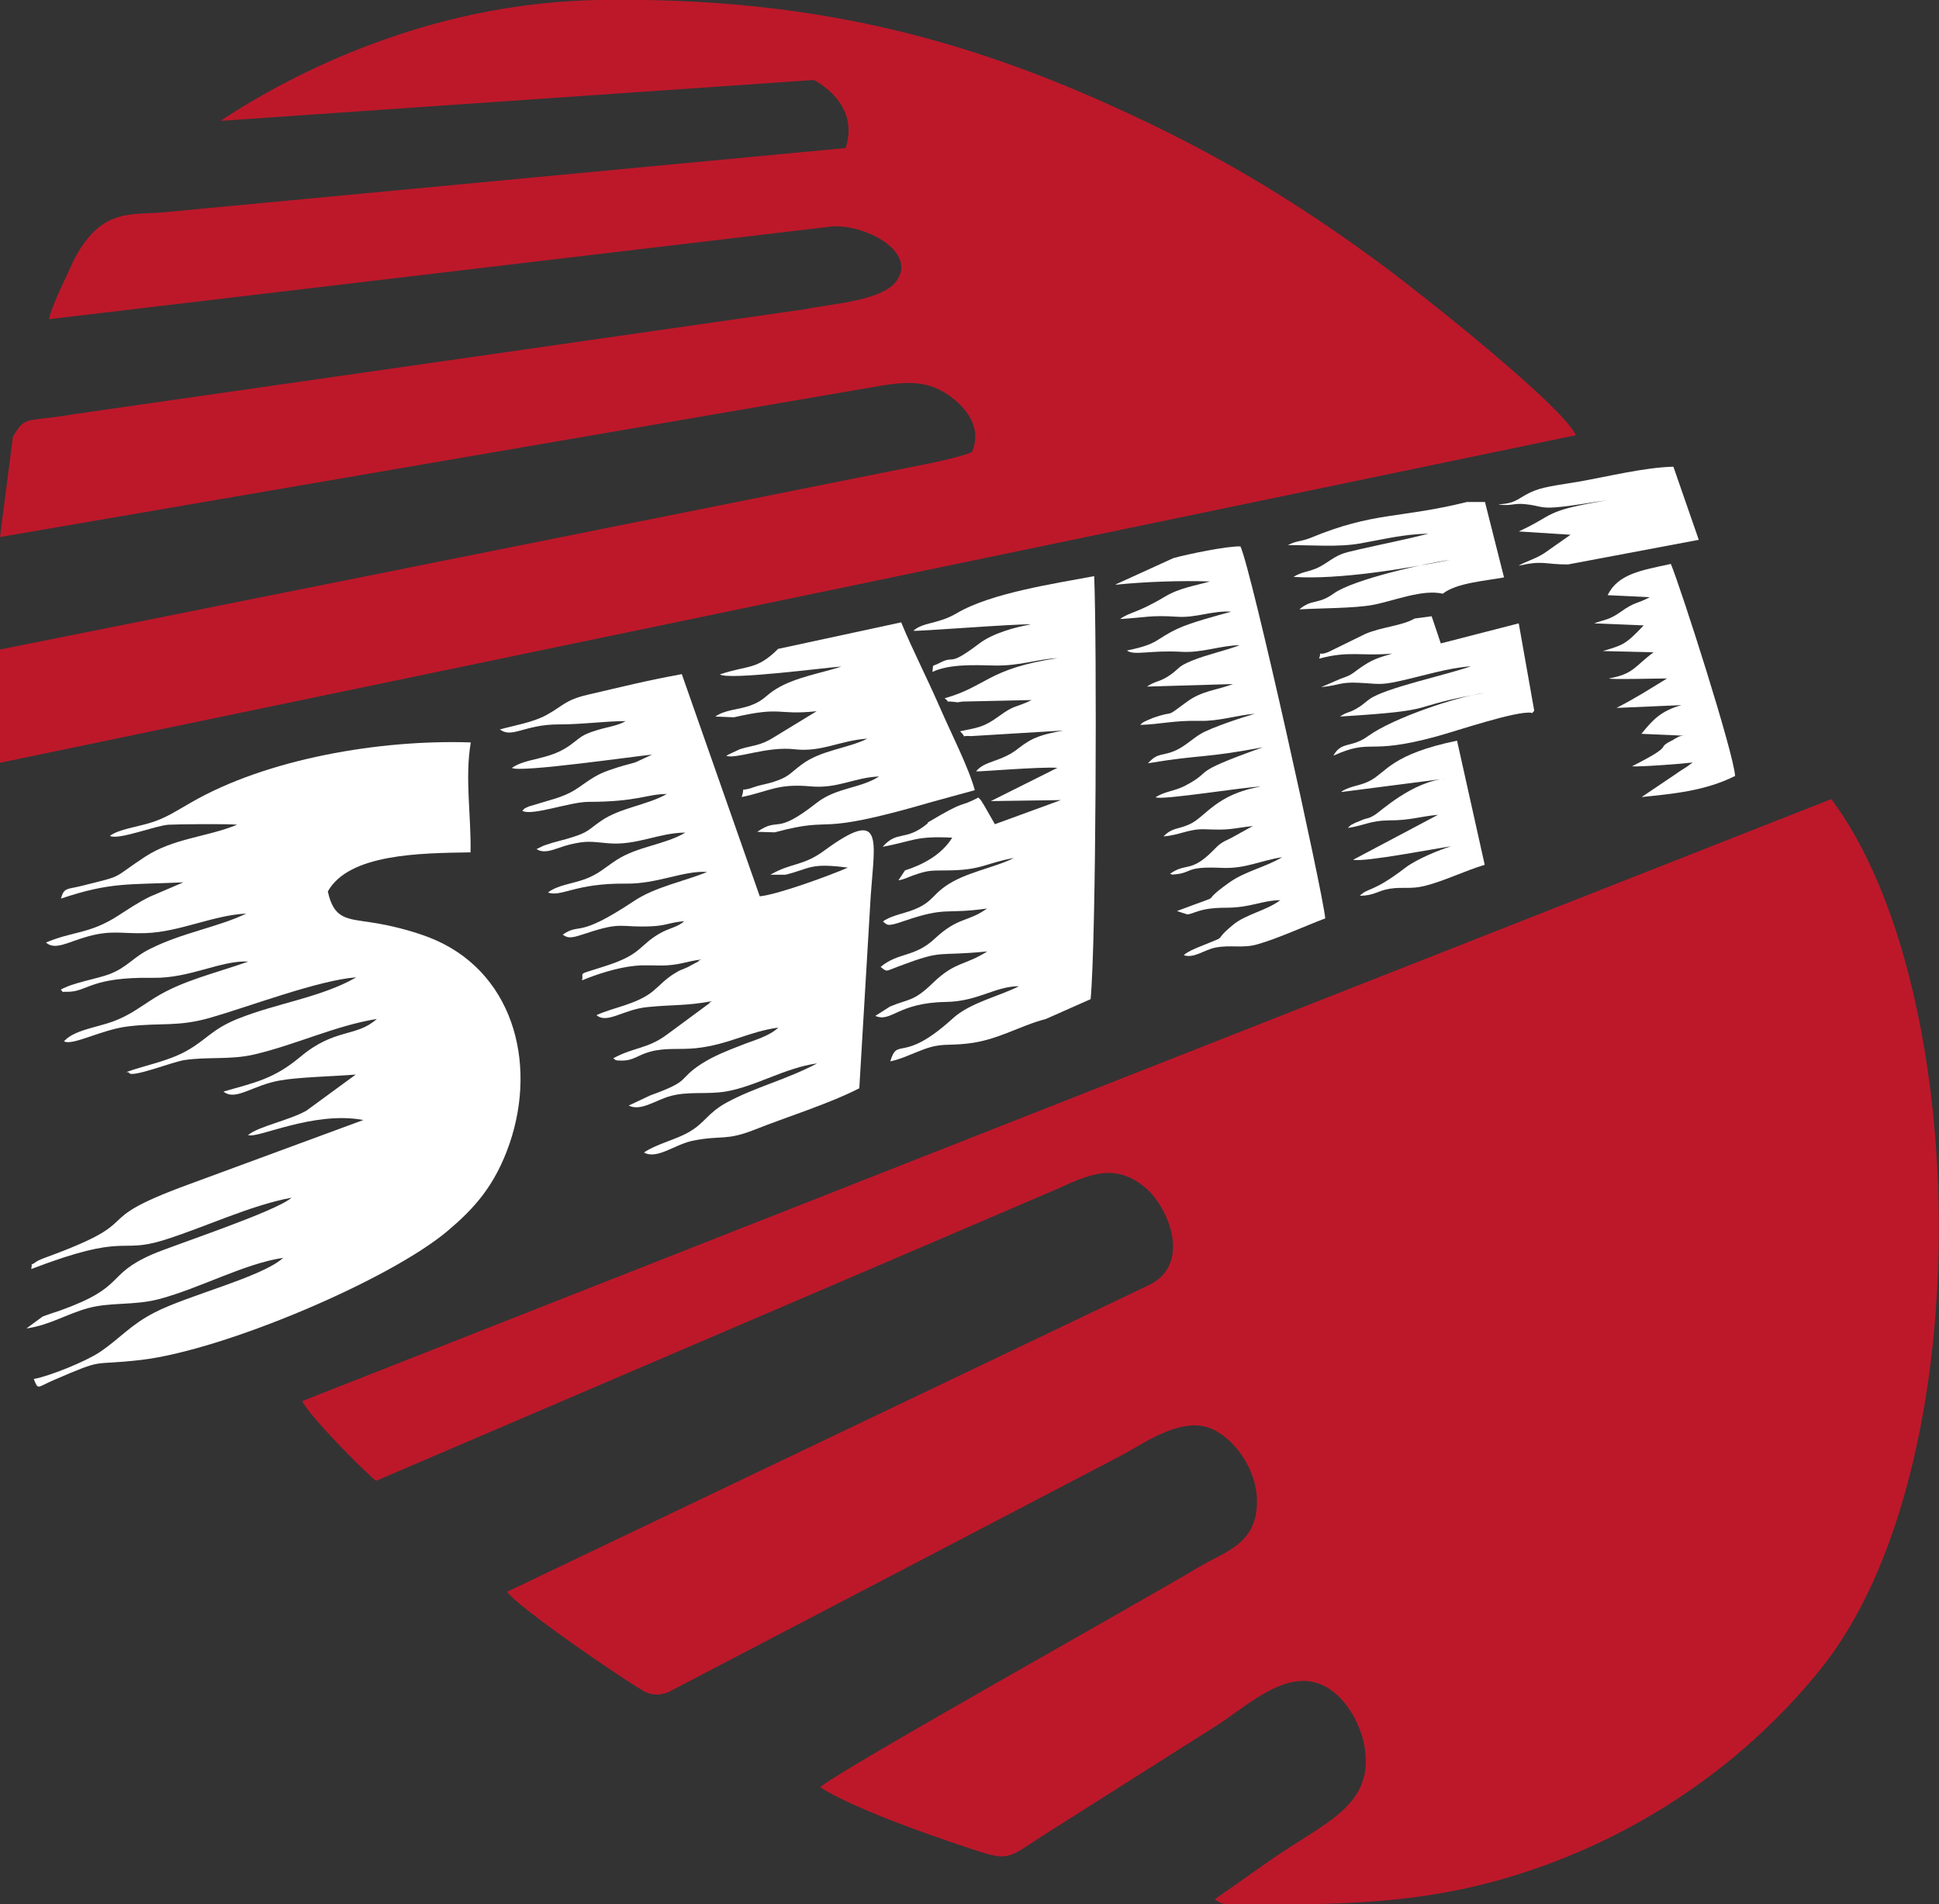 <?xml version="1.0" encoding="UTF-8"?><svg id="Layer_2" xmlns="http://www.w3.org/2000/svg" width="26.94mm" height="26.46mm" viewBox="0 0 76.36 75"><rect x="0" y="0" width="76.36" height="75" fill="#333333" stroke="none"/><defs><style>.cls-1{fill:#bd182a;}.cls-1,.cls-2{fill-rule:evenodd;}.cls-2{fill:#fff;}</style></defs><g id="Layer_1-2"><g><path class="cls-2" d="M19.67,28.71c.47,.4,.97-.18,2.32-.18,.98,0,1.82-.13,2.65-.13-.33,.19-.69,.22-1.14,.36-.62,.19-.61,.27-1.08,.61-.81,.57-1.67,.47-2.26,.87,.24,.21,5-.48,5.52-.52l-.65,.3c-.29,.09-.42,.11-.7,.2-.56,.18-.77,.26-1.25,.59-.43,.3-.6,.44-1.21,.64l-1.04,.31c-.26,.12-.14,.06-.26,.17,.36,.22,1.84-.34,2.59-.35,1.96,0,2.32-.31,3.1-.31-.77,.44-1.84,.54-2.59,1.06-.51,.35-.49,.45-1.19,.66-.21,.07-.41,.11-.72,.2,0,0-.31,.1-.34,.11l-.29,.14c.35,.23,.78-.05,1.31-.18,.68-.16,.83-.11,1.5-.05,1.13,.1,1.98-.41,3.05-.42-.8,.48-1.88,.54-2.71,1.08-.49,.32-.71,.56-1.26,.76-.5,.18-1.07,.23-1.44,.52,.53,.19,1.06-.37,3.06-.35,1.25,.02,2.27-.52,3.21-.46-.89,.37-2.04,.58-2.89,1.15-2.29,1.52-2.07,.82-2.8,1.32,.25,.18,.42,.11,.95-.06,1.41-.47,1.3-.21,2.56-.27,.6-.03,.68-.15,1.28-.2-.31,.26-.55,.24-1,.5-.78,.46-.69,.8-2.03,1.24-1.28,.42-.91,.22-1,.59,.55-.23,1.37-.5,2.06-.57,.46-.05,.8,0,1.27-.02,.62-.04,.78-.16,1.36-.23-.03,.03-.08,.01-.1,.07l-.43,.23c-.34,.16-.19,.05-.52,.25-.36,.22-.55,.45-.85,.7-.64,.52-1.58,.64-2.22,.94,.43,.36,1.05-.23,2.03-.32,1.02-.1,1.48-.04,2.52-.23-.03,.03-.09,.02-.1,.08l-1.64,1.21c-.79,.6-1.33,.51-2.15,.96,.11,.06,.03,.09,.33,.09,.48,0,.59-.2,1.12-.35,.63-.17,1.16-.07,1.82-.14,1.28-.14,2.06-.65,3.23-.81-.36,.35-1,.51-1.47,.7-.54,.21-1.06,.41-1.56,.73-.98,.64-.35,.64-2.01,1.24l-.85,.4c.47,.24,1.05-.21,1.63-.37,.7-.2,1.43-.06,2.18-.18,1.19-.2,2.35-.94,3.61-1.11-1.21,.64-2.43,.93-3.54,1.53-.78,.42-.85,.79-1.5,1.17-.53,.31-1.31,.48-1.78,.81,.52,.29,1.22-.33,1.95-.47,1.12-.22,1.27,.02,2.41-.43,1.28-.51,2.91-1.01,4.12-1.63l.45-7.58c.15-2.19,.54-3.52-1.83-1.78-.84,.62-1.3,.47-2.12,.95h.59c.99-.24,.94-.48,2.46-.28-.71,.31-2.75,1.06-3.47,1.13l-3.07-8.75c-1.42,.26-2.32,.49-3.7,.81-.91,.21-.98,.45-1.65,.81-.54,.29-1.26,.4-1.82,.56"/><path class="cls-2" d="M36.53,32.43c-.88,.73-1.18,.25-1.77,.92,1.27-.24,1.27-.43,2.74-.36-.42,.68-1.17,1.07-1.86,1.29l-.26,.39c.24-.04,.4-.13,.57-.19,.55-.19,.64-.2,1.3-.2,1.42,0,1.55-.29,2.68-.49-.8,.4-1.92,.56-2.71,1.12-.47,.33-.52,.58-1.04,.83-.48,.24-1.01,.27-1.41,.55,.18,.14,.15,.22,.84-.02,1.69-.58,1.58-.25,3.26-.49-.74,.54-1.13,.32-2.05,1.18-.81,.76-1.43,.53-2.14,1.12,.27,.21,.17,.18,.73-.03,1.82-.68,1.37-.37,3.47-.58-.9,.57-1.26,.39-2.14,1.24-.77,.75-.95,.62-1.69,.93l-.58,.37c.64,.27,.87-.52,2.78-.55,1.27-.02,1.94-.62,2.88-.62-.78,.4-1.92,.64-2.61,1.27-2,1.82-2.16,.69-2.46,1.69,.47-.1,.87-.31,1.31-.47,.7-.26,.93-.14,1.72-.23,1.2-.13,2.03-.69,3.1-.97l1.76-.78c.22-2.35,.25-14.07,.14-16.66-1.53,.29-4.06,.66-5.41,1.46-.75,.44-1.31,.34-1.71,.69,.08,.04,4.08-.28,4.63-.25-.63,.11-1.5,.35-2.03,.75-1.27,.96-.93,.44-1.55,.76-.36,.19-.25,.01-.3,.36,.69-.31,1.58-.27,2.45-.25,1,.02,1.66-.25,2.47-.29-2.76,.42-2.79,1.12-4.44,1.58,.29,.22-.09,.09,.35,.14,.27,.03,.09,.02,.36-.01l2.72-.06c-.68,.33-.64,.16-1.31,.65-.58,.42-.79,.43-1.51,.58,.34,.33-.09,.15,.44,.19l3.62-.22c-.82,.16-1.19,.25-1.76,.7-.68,.55-1.34,.48-1.67,.91,.05,.02,2.55-.19,3.2-.14l-2.62,1.31,2.76-.04-2.6,.95-.44-.77c-.17-.25-.02-.08-.21-.28-.86,.45-.36,.01-1.99,.98"/><path class="cls-2" d="M43.93,23.03c1.14-.12,2.59-.17,3.72-.13-.55,.16-1.19,.25-1.76,.59-1.14,.68-1.38,.6-1.78,.89,1.02-.06,1.17-.16,2.26-.09,.74,.05,1.37-.25,2.12-.2-.55,.15-1.6,.43-2.09,.66-.95,.44-.72,.6-2.02,.87,.29,.21,.91-.02,2.14,.05,.82,.05,1.54-.25,2.3-.26-.57,.22-1.27,.36-1.88,.61-.58,.24-.46,.28-.84,.55-.42,.3-.58,.23-.93,.47l3.39-.1c-.67,.25-1.22,.26-1.82,.7-.96,.71-.37,.29-1.35,.64-.05,.02-.17,.07-.21,.09-.23,.11-.14,.06-.28,.18,.85-.03,1.3-.18,2.34-.16,.78,.02,1.43-.22,2.18-.28-.43,.12-1.72,.54-2.15,.8-.31,.19-.6,.47-.94,.63-.55,.26-.72,.07-1.12,.52,2.09-.35,2.2-.19,4.52-.63-3.02,1.08-1.84,.87-3.05,1.51-.41,.22-.81,.22-1.17,.46,.22,.13,3.64-.43,4.14-.42-1.75,.29-2.18,1.2-2.8,1.48-.48,.22-.67,.12-1.03,.48,.66-.05,1.01-.31,1.65-.28,.99,.04,.96-.02,1.87-.13l-.85,.47c-.43,.2-.46,.24-.73,.51-.87,.88-1.06,.45-1.69,.91,.02,.01,.06-.01,.07,.01,0,.03,.06,.01,.08,.01,.79-.06,.39-.33,1.91-.26,.92,.04,1.51-.29,2.36-.42-.62,.38-1.45,.55-2.07,.99-1.39,.98,.1,.31-2.07,1.13l.4,.13c.26,0,.44-.26,1.51-.26,1,0,1.39-.28,2.16-.3-.55,.42-1.36,.55-1.87,.98-.93,.77,.03,.3-1.42,.9l-.22,.1c-.23,.12-.25,.15-.29,.19,.41,.13,.77-.2,1.24-.3,.61-.12,1.08,.04,1.66-.13,.84-.24,1.87-.72,2.67-1.02-.1-1.07-2.9-13.71-3.34-14.65-.51-.02-2.06,.3-2.64,.46l-2.15,.98s-.08,.03-.12,.06"/><path class="cls-2" d="M30.65,25.55c-.86,.85-1.16,.63-2.3,1.01,.33,.24,4.26-.28,4.79-.31-.75,.25-1.82,.42-2.57,.88-.44,.27-.48,.46-1.03,.66-.45,.16-.99,.16-1.37,.43l.73,.03c1.96-.45,1.65-.07,3.26-.24l-1.69,1.03c-.55,.35-.86,.31-1.34,.47l-.43,.2s-.07,.04-.1,.06c.41,.13,1.61-.39,2.7-.26,1.07,.12,1.78-.35,2.86-.42-.78,.39-1.83,.45-2.59,1.02-.52,.39-.5,.49-1.16,.7-.27,.08-.5,.11-.72,.19-.63,.23-.32-.1-.48,.39,1.08-.22,1.4-.54,2.71-.42,1.07,.1,1.71-.35,2.7-.39-.75,.48-1.68,.43-2.46,1.04-1.68,1.32-1.43,.52-2.34,1.14l.69,.02c2.57-.69,1.29,.23,6.2-1.2l1.68-.46c-.25-.91-.93-2.23-1.39-3.29-.52-1.19-1.08-2.27-1.51-3.32l-4.82,1.04Z"/><path class="cls-2" d="M60.33,28.09s.08-.08,.09-.1l-.61-3.44-3.07,.79-.36-1.07-.67,.09c-.49,.29-1.31,.33-1.95,.61l-1.45,.71c-.48,.19-.24-.13-.36,.26,1.18-.32,1.65-.09,2.88-.2-.58,.18-.77,.21-1.33,.61-.3,.22-.3,.24-.7,.38l-.77,.33c.67-.06,.76-.21,1.47-.17,.72,.03,.82,.11,1.58-.06,.97-.21,1.9-.52,2.85-.59-.96,.34-3.37,.85-3.99,1.29-.24,.17-.23,.21-.54,.39-.32,.18-.33,.1-.63,.3,4.2-.26,2.4-.35,5.69-.93-1.07,.14-3.58,.98-4.57,1.69-.68,.5-1.05,.19-1.38,.78,1.57-.7,1.27,0,4.04-.75,.81-.22,3.15-1.02,3.76-.94"/><path class="cls-2" d="M65.93,29.12c-.87,.42,.21,.11-1.66,1.06,.28,.03,2-.1,2.39-.15l-.22,.16s-.07,.05-.11,.07c-.1,.07-.21,.13-.3,.2l-1.38,.93c1.26-.13,2.5-.24,3.68-.83-.05-.9-2.14-7.42-2.53-8.35-1.16,.25-2.08,.39-2.49,1.23l1.66,.08c-.51,.27-.59,.18-1.12,.56-.51,.36-.65,.31-1.07,.47l1.95,.08c-.71,.75-.8,.77-1.61,1.01l2,.05c-.75,.55-.77,.85-1.76,1.03,.11,.05,1.77,0,2.29,0-.74,.45-1.23,.77-1.99,1.16l2.56-.11c-.82,.23-1.13,.58-1.58,1.13l1.81,.08c-.3-.02-.31,.02-.54,.14"/><path class="cls-2" d="M56.82,23.38c.54-.43,1.74-.51,2.41-.64l-.75-2.97h-.71c-2.67,.66-3.67,.38-6.15,1.41-.4,.16-.57,.11-.9,.29,.94-.01,1.96,.09,2.86-.07,.91-.16,1.72-.37,2.67-.38-.9,.23-1.82,.41-2.74,.62-.7,.16-.76,.18-1.3,.54-.59,.39-.81,.26-1.27,.54,1.78,.12,4.46-.33,6.17-.67-.87,.11-3.8,.76-4.58,1.32-.64,.46-.85,.2-1.36,.63,.78-.05,2.19-.04,2.91-.18,.83-.16,1.93-.62,2.73-.44"/><path class="cls-2" d="M59.03,19.87c.5,.07,.58-.07,1.07-.01,.49,.05,.58,.17,1.16,.12,.66-.05,1.42-.2,2.04-.28-2.59,.44-1.99,.54-3.49,1.23l2.04,.13-1.04,.73c-.38,.24-.7,.31-1.01,.49,.99-.22,1-.05,1.95-.05l5.15-.97-1-2.88c-1.15,.03-2.59,.39-3.73,.59-.51,.09-1.3,.18-1.73,.35-.64,.25-.67,.51-1.41,.54"/><path class="cls-2" d="M52.84,31.19l4.12-.53c-1.36,.12-2.59,1.3-2.83,1.44-.3,.18-.23,.08-.55,.22l-.22,.09c-.23,.12-.14,.06-.28,.2,.69-.11,.87-.29,1.61-.3,.87,0,1.19-.15,1.94-.22l-3.34,1.77c.41,.11,3.38-.47,3.86-.53-.45,.13-1.37,.51-1.8,.84-1.32,1.01-1.46,.77-1.8,1.11,.59-.01,.69-.2,1.19-.28,.52-.08,.79,.03,1.37-.11,.76-.19,1.64-.62,2.36-.83l-1.09-4.89c-2.56,.53-2.77,1.22-3.41,1.57-.41,.22-.74,.19-1.14,.43"/><path class="cls-2" d="M4.33,32.92c.32,.18,1.8-.41,2.31-.44,.32-.02,2.39-.04,2.7,0-1.23,.5-2.49,.52-3.64,1.27-1.38,.91-.74,.7-2.53,1.15-.53,.13-.65,.05-.77,.49,1.97-.66,2.64-.54,4.82-.64l-1.33,.57c-.45,.22-.89,.52-1.25,.75-1.12,.72-1.77,.6-2.83,1.05,.36,.32,.86-.02,1.65-.24,.95-.26,1.35-.1,2.26-.13,1.35-.04,2.68-.71,3.98-.77-1.1,.53-2.51,.75-3.77,1.38-.7,.34-.9,.73-1.63,1.01-.48,.18-1.47,.34-1.91,.61,.22,.17-.15,.07,.26,.08,.8,.01,.88-.59,3.37-.55,1.45,.03,2.69-.7,3.76-.64-1.3,.46-2.57,.74-3.66,1.41-.55,.34-.99,.7-1.67,.95-.66,.24-1.54,.34-1.93,.78,.34,.19,1.48-.47,2.55-.59,1.27-.15,1.94,.03,3.22-.34,1.5-.43,4.26-1.48,5.74-1.59-1.36,.79-3.15,1.02-4.68,1.64-1.01,.41-1.22,.82-1.99,1.25-.74,.42-1.67,.58-2.38,.84,.03,.02,.09-.01,.1,.03,.08,.22,1.71-.43,2.18-.5,.93-.14,1.8,0,2.75-.22,1.66-.39,3.21-1.14,4.83-1.4-.81,.73-1.65,.35-3.01,1.49-1.04,.87-1.77,1.01-3.03,1.37,.48,.39,1.13-.25,2.24-.44,.73-.13,2.14-.16,2.97-.23l-1.94,1.42c-.69,.39-1.86,.61-2.3,.96,.33,.17,2.56-.96,4.54-.59l-6.89,2.54c-4.17,1.53-1.41,1.33-5.58,2.86-.03,.01-.31,.11-.41,.18-.3,.23-.13-.05-.2,.29,3.79-1.45,3.43-.59,5.19-1.13,1.59-.49,3.43-1.38,5.06-1.68-.57,.53-4.7,1.89-5.48,2.23-1.88,.82-.99,1.27-3.65,2.22-.2,.07-.41,.13-.67,.23l-.64,.47c.92-.13,1.58-.57,2.43-.8,.87-.24,1.8-.1,2.77-.35,1.61-.42,3.39-1.41,4.91-1.63-.81,.75-3.77,1.48-5.06,2.15-.96,.49-1.37,1.03-2.16,1.56-.53,.36-1.98,.95-2.6,1.06,.18,.45,.12,.33,.77,.05,2.11-.91,1.4-.56,3.45-.8,3.27-.38,9.82-3.16,12.1-5.1,1-.85,1.84-1.74,2.42-3.43,1.1-3.23,.1-6.84-3.17-8.11-.73-.28-1.55-.48-2.27-.59-.98-.15-1.48-.12-1.72-1.22,.83-1.49,3.65-1.51,5.62-1.54,.03-1.42-.23-2.94,.01-4.33-3.57-.12-8.04,.64-11.04,2.38-.56,.32-.96,.59-1.53,.77-.52,.17-1.31,.27-1.64,.53"/><path class="cls-1" d="M45.31,50.58l-25.34,12.11c.24,.37,2.21,1.81,3.78,2.87,.7,.48,1.32,.88,1.67,1.08,.34,.15,.69,.13,1.04-.07l17.7-9.25c.86-.46,2.27-1.48,3.42-1.1,.93,.31,1.93,1.58,1.92,2.93,0,1.65-1.24,1.95-2.26,2.55-2.21,1.33-14.41,8.14-14.94,8.69,1.32,.83,4.1,1.81,5.72,2.35,1.69,.56,1.56,.53,2.96-.39l6.99-4.43c1.37-.89,3.15-2.65,4.75-1.11,.54,.52,1.14,1.6,1.06,2.74-.12,1.74-1.83,2.37-3.78,3.73l-2.16,1.52c.34,.25,.36,.17,.84,.19,5.04,.07,8.48-.09,12.72-1.74,3.87-1.51,7.52-4.06,10.3-7.52,6.25-7.75,6.02-26.75,.42-34.26L11.9,55.18c.33,.65,2.49,2.82,2.91,3.14l26.37-11.3c1.42-.59,2.57-1.39,3.93-.24,.92,.78,1.8,2.96,.2,3.8"/><path class="cls-1" d="M0,30.04l62.06-12.9c-.54-1.17-6.04-5.52-7.49-6.6-2.81-2.09-5.59-3.85-8.77-5.42C38.88,1.72,32.46-.14,23.58,0c-3,.05-5.9,.64-8.56,1.6-2.32,.83-4.46,1.92-6.34,3.16l23.37-1.61c.62,.33,1.73,1.23,1.25,2.68L6.45,8.36c-1.35,.12-2.46-.17-3.54,1.87-.24,.57-.86,1.75-.98,2.34l30.82-3.65c1.27-.1,3.29,.94,2.61,2.06-.48,.87-2.62,.98-3.67,1.2L2.92,16.31c-1.94,.34-1.88,.02-2.41,.88l-.51,3.96,33.94-5.83c1-.16,2.12-.46,3.08,.04,.73,.38,1.75,1.3,1.26,2.43-.04,.06-.72,.27-1.88,.5L0,25.58v4.46Z"/></g></g></svg>